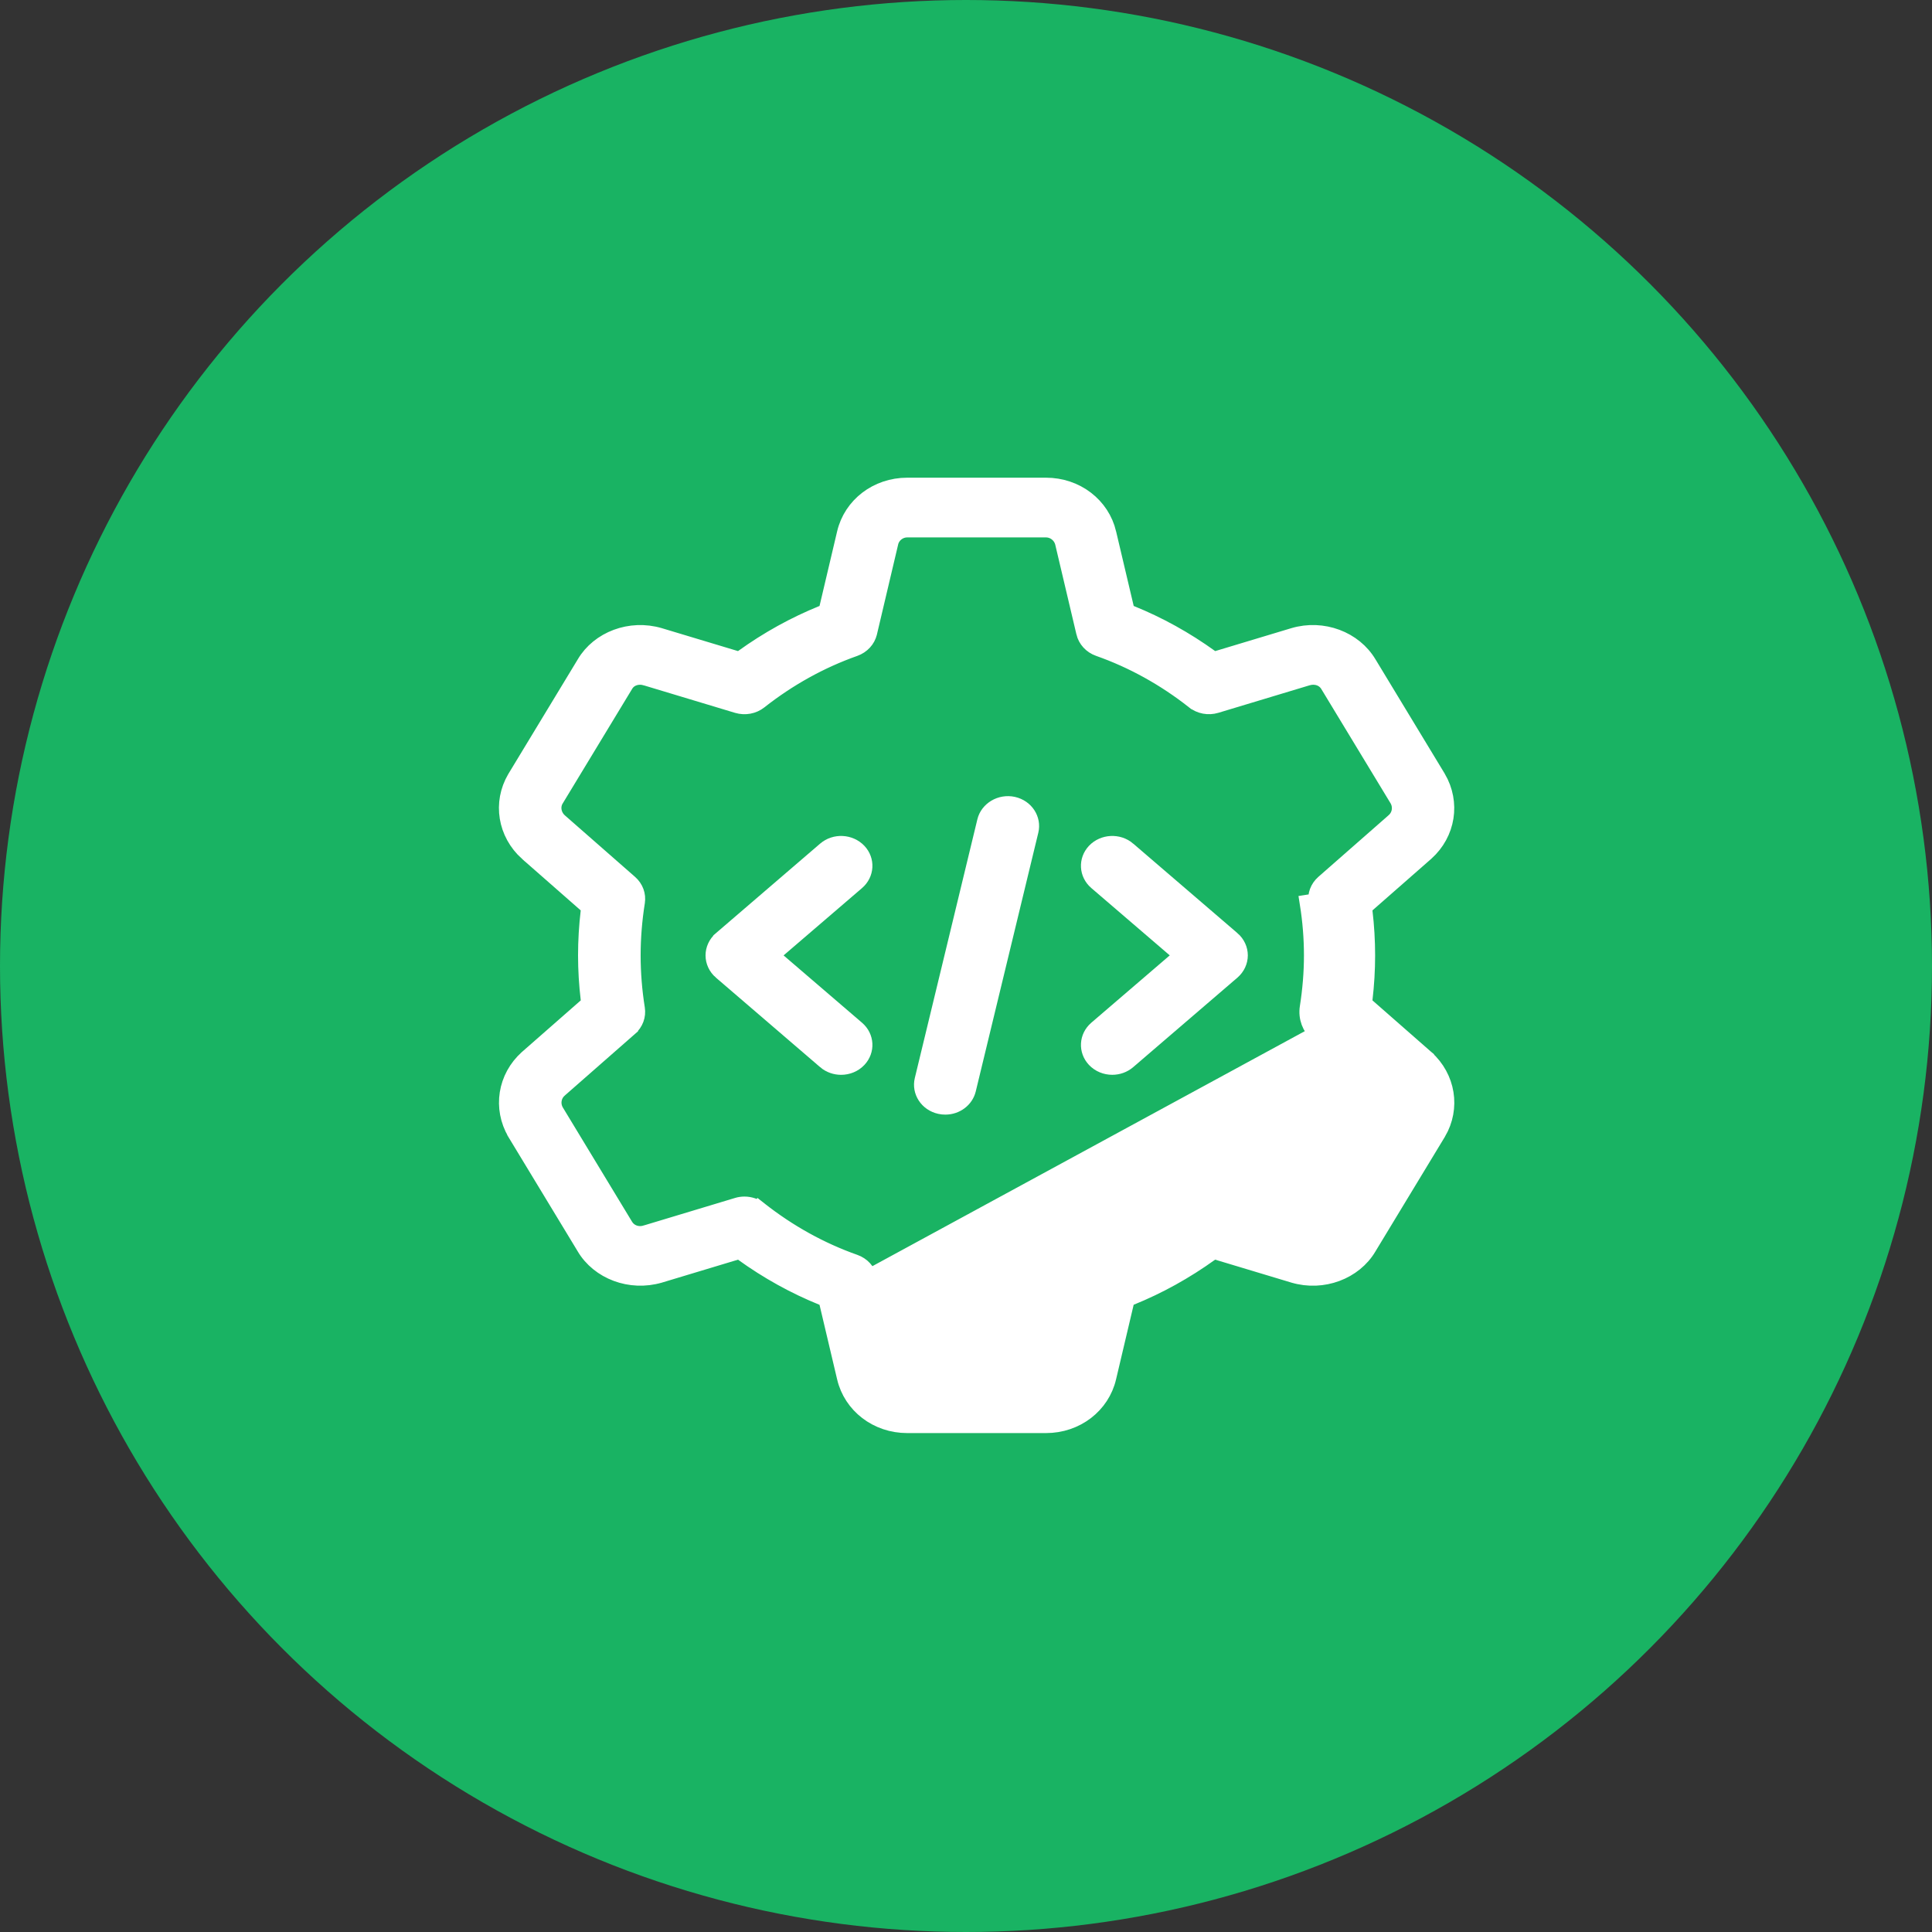 <svg width="91" height="91" viewBox="0 0 91 91" fill="none" xmlns="http://www.w3.org/2000/svg">
<rect x="0" y="0" width="91" height="91" fill="#333333" stroke="none"/>
<circle cx="45.5" cy="45.5" r="45.5" fill="#19B363"/>
<path d="M50.103 64.451L50.102 64.455C50.008 64.834 49.662 65.102 49.271 65.102H42.736C42.348 65.102 41.995 64.835 41.904 64.449L41.904 64.449L42.308 64.354L41.904 64.448L50.103 64.451ZM50.103 64.451L51.103 60.214L50.103 64.451ZM35.748 57.008C37.128 58.094 38.641 58.932 40.243 59.497C40.584 59.617 40.828 59.89 40.904 60.212L62.094 48.696C61.733 48.379 61.562 47.914 61.636 47.451C61.766 46.626 61.833 45.801 61.833 45C61.833 44.199 61.768 43.376 61.636 42.549L62.046 42.485C62.046 42.485 62.046 42.485 62.046 42.485C61.996 42.165 62.112 41.841 62.368 41.615L65.692 38.699L65.692 38.699L65.696 38.694C65.993 38.427 66.064 37.979 65.854 37.624L65.852 37.621L62.596 32.248C62.596 32.247 62.595 32.247 62.595 32.246C62.376 31.88 61.955 31.773 61.594 31.873L61.594 31.873L61.585 31.875L57.267 33.177C57.267 33.177 57.267 33.177 57.267 33.177C56.916 33.282 56.54 33.21 56.263 32.991L56.262 32.991C54.882 31.904 53.369 31.066 51.766 30.501C51.425 30.381 51.181 30.108 51.105 29.787C51.105 29.786 51.105 29.786 51.105 29.786L50.105 25.549L50.103 25.541L50.101 25.534C49.999 25.167 49.66 24.898 49.267 24.898H42.733C42.342 24.898 41.995 25.166 41.901 25.545L41.901 25.549L40.901 29.788L40.9 29.79C40.826 30.108 40.583 30.381 40.24 30.503C38.638 31.069 37.125 31.907 35.745 32.993L35.745 32.993C35.469 33.211 35.093 33.283 34.739 33.178C34.739 33.178 34.739 33.178 34.739 33.178L30.416 31.875L30.416 31.875L30.413 31.875C30.069 31.774 29.633 31.872 29.419 32.234L26.144 37.638L26.144 37.638L26.142 37.641C25.931 37.996 26.029 38.441 26.32 38.705L26.32 38.705L26.325 38.71L29.64 41.616L29.64 41.616C29.897 41.842 30.013 42.165 29.961 42.483L29.961 42.485C29.828 43.33 29.76 44.177 29.76 45C29.76 45.823 29.826 46.667 29.961 47.515C30.011 47.834 29.895 48.159 29.639 48.384C29.639 48.384 29.639 48.384 29.639 48.385L26.315 51.301L26.315 51.301L26.311 51.306C26.015 51.573 25.943 52.021 26.154 52.376L26.154 52.376L26.156 52.379L29.412 57.754C29.412 57.754 29.413 57.754 29.413 57.755C29.63 58.115 30.05 58.239 30.423 58.124C30.424 58.124 30.424 58.124 30.425 58.124L34.74 56.823L34.743 56.822C34.846 56.791 34.953 56.775 35.064 56.775C35.312 56.775 35.554 56.856 35.748 57.008ZM35.748 57.008C35.748 57.008 35.747 57.007 35.747 57.007L36.004 56.681L35.748 57.008C35.748 57.008 35.748 57.008 35.748 57.008ZM39.834 64.876L39.834 64.875L39.005 61.364L38.955 61.155L38.756 61.074C37.438 60.541 36.182 59.845 35.004 58.996L34.838 58.876L34.642 58.935L31.065 60.013C31.065 60.013 31.065 60.013 31.064 60.013C29.697 60.415 28.23 59.855 27.563 58.723L27.563 58.723L27.561 58.718L24.306 53.346C24.306 53.345 24.305 53.344 24.305 53.343C23.628 52.185 23.855 50.763 24.856 49.863C24.857 49.862 24.858 49.862 24.858 49.861L27.629 47.431L27.793 47.287L27.767 47.07C27.684 46.373 27.642 45.679 27.642 45C27.642 44.321 27.683 43.626 27.765 42.93L27.791 42.713L27.627 42.569L24.87 40.15C24.869 40.15 24.869 40.149 24.868 40.149C23.852 39.235 23.628 37.814 24.295 36.675L27.57 31.269L27.57 31.269L27.573 31.264C28.232 30.146 29.697 29.582 31.059 29.987C31.06 29.987 31.06 29.987 31.06 29.987L34.642 31.065L34.838 31.124L35.004 31.004C36.182 30.155 37.44 29.459 38.756 28.926L38.955 28.845L39.005 28.637L39.834 25.123L39.834 25.122C40.137 23.834 41.318 22.915 42.733 22.915H49.267C50.681 22.915 51.863 23.834 52.166 25.124L52.166 25.125L52.995 28.637L53.044 28.845L53.243 28.926C54.561 29.459 55.817 30.155 56.995 31.004L57.161 31.124L57.357 31.065L60.936 29.987C60.936 29.987 60.936 29.987 60.936 29.987C62.297 29.58 63.767 30.143 64.436 31.278L64.439 31.282L67.693 36.654C67.694 36.655 67.694 36.656 67.695 36.657C68.372 37.815 68.145 39.237 67.143 40.137C67.142 40.138 67.142 40.138 67.141 40.139L64.371 42.569L64.207 42.713L64.232 42.93C64.315 43.626 64.355 44.321 64.355 45C64.355 45.679 64.315 46.374 64.232 47.07L64.207 47.287L64.371 47.431L67.126 49.847L67.126 49.847L67.132 49.852L67.132 49.853L67.141 49.861C68.146 50.763 68.373 52.184 67.705 53.324C67.704 53.325 67.704 53.326 67.703 53.327L64.429 58.731L64.427 58.735C63.766 59.854 62.3 60.418 60.94 60.013C60.94 60.013 60.94 60.013 60.939 60.013L57.355 58.934L57.159 58.874L56.993 58.994C55.815 59.843 54.557 60.539 53.241 61.072L53.042 61.153L52.993 61.362L52.164 64.875L52.164 64.876C51.862 66.166 50.681 67.085 49.267 67.085H42.733C41.318 67.085 40.137 66.166 39.834 64.876Z" fill="white" stroke="white" stroke-width="0.83"/>
<path d="M46.439 38.688L46.439 38.688C46.564 38.166 47.133 37.814 47.713 37.94C48.294 38.069 48.627 38.61 48.503 39.123L45.556 51.311L45.556 51.311C45.447 51.762 45.022 52.085 44.527 52.085C44.444 52.085 44.363 52.077 44.282 52.059C43.7 51.93 43.368 51.389 43.492 50.876L46.439 38.688Z" fill="white" stroke="white" stroke-width="0.83"/>
<path d="M51.672 41.512C51.246 41.146 51.213 40.53 51.594 40.124C51.987 39.71 52.667 39.675 53.105 40.049C53.105 40.049 53.105 40.05 53.105 40.05L58.015 44.267C58.015 44.267 58.015 44.267 58.016 44.267C58.237 44.459 58.359 44.726 58.359 44.999C58.359 45.272 58.237 45.54 58.016 45.731C58.015 45.732 58.015 45.732 58.015 45.732L53.105 49.949C53.105 49.949 53.105 49.949 53.105 49.949C52.902 50.123 52.647 50.21 52.388 50.21C52.092 50.21 51.803 50.095 51.594 49.875C51.214 49.471 51.245 48.855 51.673 48.486C51.673 48.486 51.673 48.486 51.673 48.486L55.368 45.314L55.734 44.999L55.368 44.685L51.672 41.512L51.672 41.512Z" fill="white" stroke="white" stroke-width="0.83"/>
<path d="M36.638 44.686L36.272 45.001L36.638 45.316L40.334 48.488L40.334 48.488C40.76 48.854 40.793 49.47 40.412 49.876C40.203 50.097 39.914 50.211 39.617 50.211C39.359 50.211 39.104 50.124 38.901 49.951C38.901 49.951 38.901 49.951 38.901 49.95L33.991 45.733C33.991 45.733 33.99 45.733 33.99 45.733C33.769 45.541 33.647 45.274 33.647 45.001C33.647 44.728 33.769 44.461 33.99 44.269C33.99 44.269 33.991 44.269 33.991 44.268L38.901 40.05C38.901 40.05 38.901 40.05 38.901 40.05C39.339 39.675 40.017 39.709 40.413 40.126C40.792 40.529 40.761 41.145 40.333 41.514C40.333 41.514 40.333 41.514 40.333 41.514L36.638 44.686Z" fill="white" stroke="white" stroke-width="0.83"/>
</svg>
